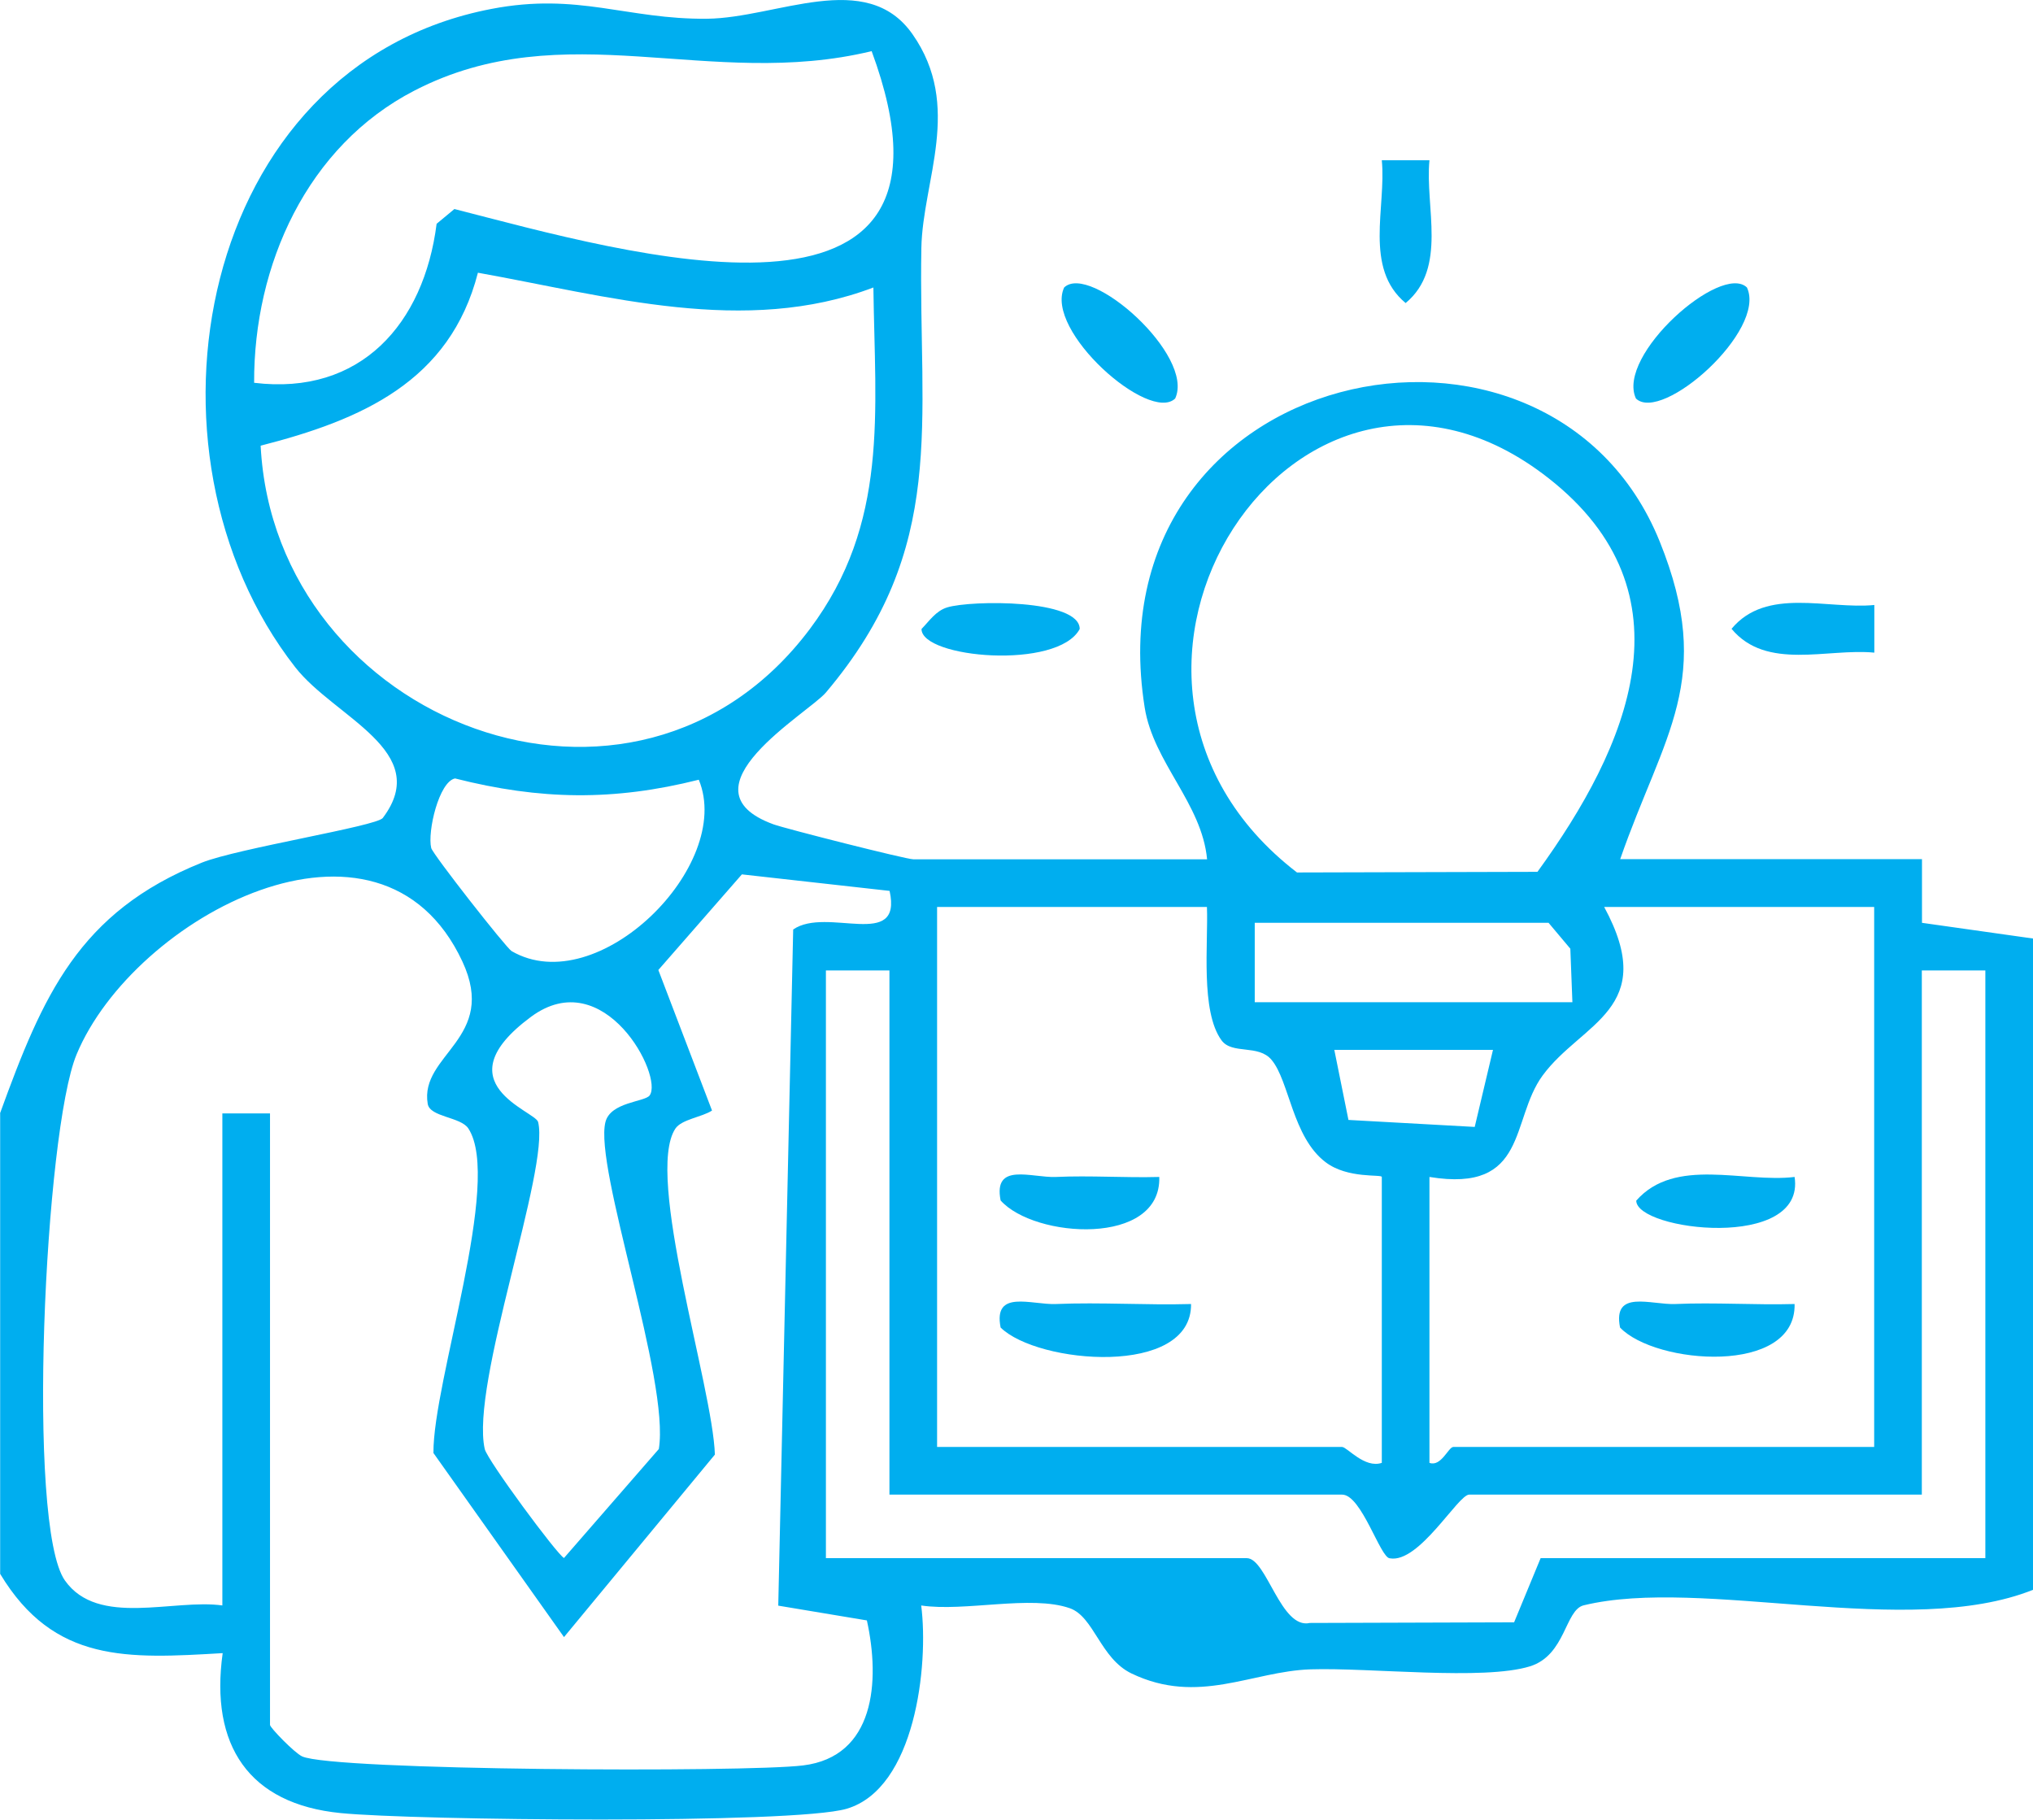 <svg xmlns="http://www.w3.org/2000/svg" id="Layer_1" data-name="Layer 1" viewBox="0 0 128 114.56"><defs><style>      .cls-1 {        fill: #00aeef;      }    </style></defs><path class="cls-1" d="M0,70.1c2.69-7.4,4.94-12.67,12.71-15.79,2.25-.9,11-2.29,11.39-2.81,3.18-4.21-3.04-6.33-5.51-9.49C7.99,28.45,12.43,4.1,30.95.56c5.47-1.05,8.51.67,13.57.62,4.4-.05,10.02-3.18,12.93.97,3.18,4.53.64,9.22.56,13.46-.2,11.02,1.71,18.86-6.01,27.99-1.1,1.3-9.4,6.07-3.3,8.3.74.27,8.35,2.2,8.8,2.2h18.5c-.33-3.52-3.38-6.09-3.93-9.56-3.44-21.7,25.45-27.73,32.43-10.44,3.5,8.68.24,12.13-2.49,19.99h19v4.01s7,.99,7,.99v41c-7.88,3.15-20.81-.84-28.3.98-1.18.29-1.13,3.14-3.38,3.84-2.94.91-10.1.07-13.81.19s-7.07,2.28-11.28.26c-1.97-.95-2.36-3.58-3.89-4.11-2.44-.85-6.61.24-9.35-.17.48,3.76-.37,11.53-4.7,12.8-3.36.98-27.23.73-31.85.27-5.79-.57-8.24-4.27-7.43-10.07-5.97.35-10.62.64-14.01-4.99v-29ZM54.88,3.22c-10.21,2.47-19.32-2.4-28.78,2.48-6.77,3.49-10.13,10.99-10.1,18.4,6.7.82,10.69-3.71,11.49-10.01l1.12-.93c10.72,2.74,33.43,9.45,26.27-9.94ZM54.99,18.1c-8.09,3.07-16.74.53-24.9-.93-1.76,6.86-7.35,9.27-13.68,10.89.9,17.43,23.57,26.22,34.58,11.54,4.99-6.66,4.1-13.62,4-21.49ZM96.8,54.89c5.73-7.89,9.94-17.54.69-24.79-15.7-12.3-31.92,12.46-15.83,24.83l15.13-.04ZM44,49.09c-5.36,1.35-9.99,1.28-15.35-.08-1.01.2-1.75,3.35-1.5,4.38.1.4,4.71,6.28,5.06,6.49,5.42,3.15,14.01-5.39,11.79-10.78ZM14,101.1v-31h3v38.5c0,.17,1.54,1.76,2.02,1.98,1.92.9,27.92,1.02,31.54.57,4.51-.55,4.87-5.27,4.02-9.13l-5.58-.93.94-42.57c2.12-1.47,6.9,1.35,6.07-2.43l-9.3-1.04-5.26,6.02,3.38,8.85c-.65.42-1.92.55-2.31,1.14-1.94,2.94,2.36,16.27,2.49,20.52l-9.5,11.49-8.22-11.59c-.04-4.47,4.35-17.13,2.2-20.43-.48-.74-2.42-.71-2.56-1.55-.53-3.12,4.45-4.11,2.18-8.97-5.17-11.08-20.68-2.83-24.29,5.86-2,4.81-3.18,29.67-.73,33.12,2.09,2.95,6.84,1.13,9.93,1.57ZM76,57.1h-17v34h25.5c.31,0,1.42,1.37,2.5,1v-18c0-.18-2.15.13-3.54-.93-2.09-1.58-2.28-5.11-3.4-6.44-.83-1-2.48-.32-3.15-1.23-1.34-1.83-.83-6.12-.92-8.4ZM118,57.1h-17c3.49,6.44-1.43,7.27-3.88,10.62-2.04,2.79-.89,7.4-7.12,6.38v18c.73.27,1.2-1,1.5-1h26.5v-34ZM99,63.1l-.13-3.37-1.37-1.63h-18.5v5h20ZM56,61.1h-4v37h26.5c1.25,0,2.14,4.5,3.97,4.08l12.86-.04,1.67-4.04h28v-37h-4v33h-28.5c-.7,0-3.15,4.34-4.99,4.01-.6,0-1.78-4.01-3.01-4.01h-28.5v-33ZM40.9,68.97c.89-1.2-2.85-8.37-7.47-4.95-5.66,4.19.28,5.93.45,6.62.74,2.95-4.28,16.52-3.36,20.59.16.7,4.56,6.65,4.99,6.86l5.97-6.86c.71-4.31-4.09-17.71-3.36-20.59.32-1.26,2.47-1.26,2.78-1.67ZM94,66.1h-9.99l.89,4.41,7.95.44,1.15-4.85Z"></path><path class="cls-1" d="M73.99,25.09c-1.63,1.57-8.25-4.28-6.99-6.99,1.63-1.57,8.25,4.28,6.99,6.99Z"></path><path class="cls-1" d="M109.99,18.1c1.26,2.71-5.36,8.56-6.99,6.99-1.26-2.71,5.36-8.56,6.99-6.99Z"></path><path class="cls-1" d="M59.64,38.24c1.52-.46,8.34-.52,8.34,1.36-1.38,2.59-9.97,1.84-9.96,0,.49-.5.9-1.14,1.62-1.36Z"></path><path class="cls-1" d="M90,10.09c-.29,2.95,1.15,6.79-1.5,8.99-2.65-2.2-1.21-6.04-1.5-8.99h2.99Z"></path><path class="cls-1" d="M118.01,38.1v2.99c-2.95-.29-6.79,1.15-8.99-1.5,2.2-2.65,6.04-1.21,8.99-1.5Z"></path><path class="cls-1" d="M74.99,82.1c.05,4.61-9.66,3.78-11.99,1.48-.48-2.42,1.94-1.42,3.48-1.48,2.83-.12,5.69.08,8.5,0Z"></path><path class="cls-1" d="M72.99,74.1c.13,4.39-7.86,3.87-9.99,1.48-.48-2.43,1.94-1.42,3.48-1.48,2.16-.1,4.35.06,6.5,0Z"></path><path class="cls-1" d="M112.99,82.1c.1,4.51-8.77,3.82-10.99,1.48-.48-2.42,1.94-1.42,3.48-1.48,2.49-.11,5.02.07,7.5,0Z"></path><path class="cls-1" d="M112.99,74.1c.71,4.68-9.97,3.38-9.97,1.49,2.45-2.78,6.76-1.1,9.97-1.49Z"></path></svg>